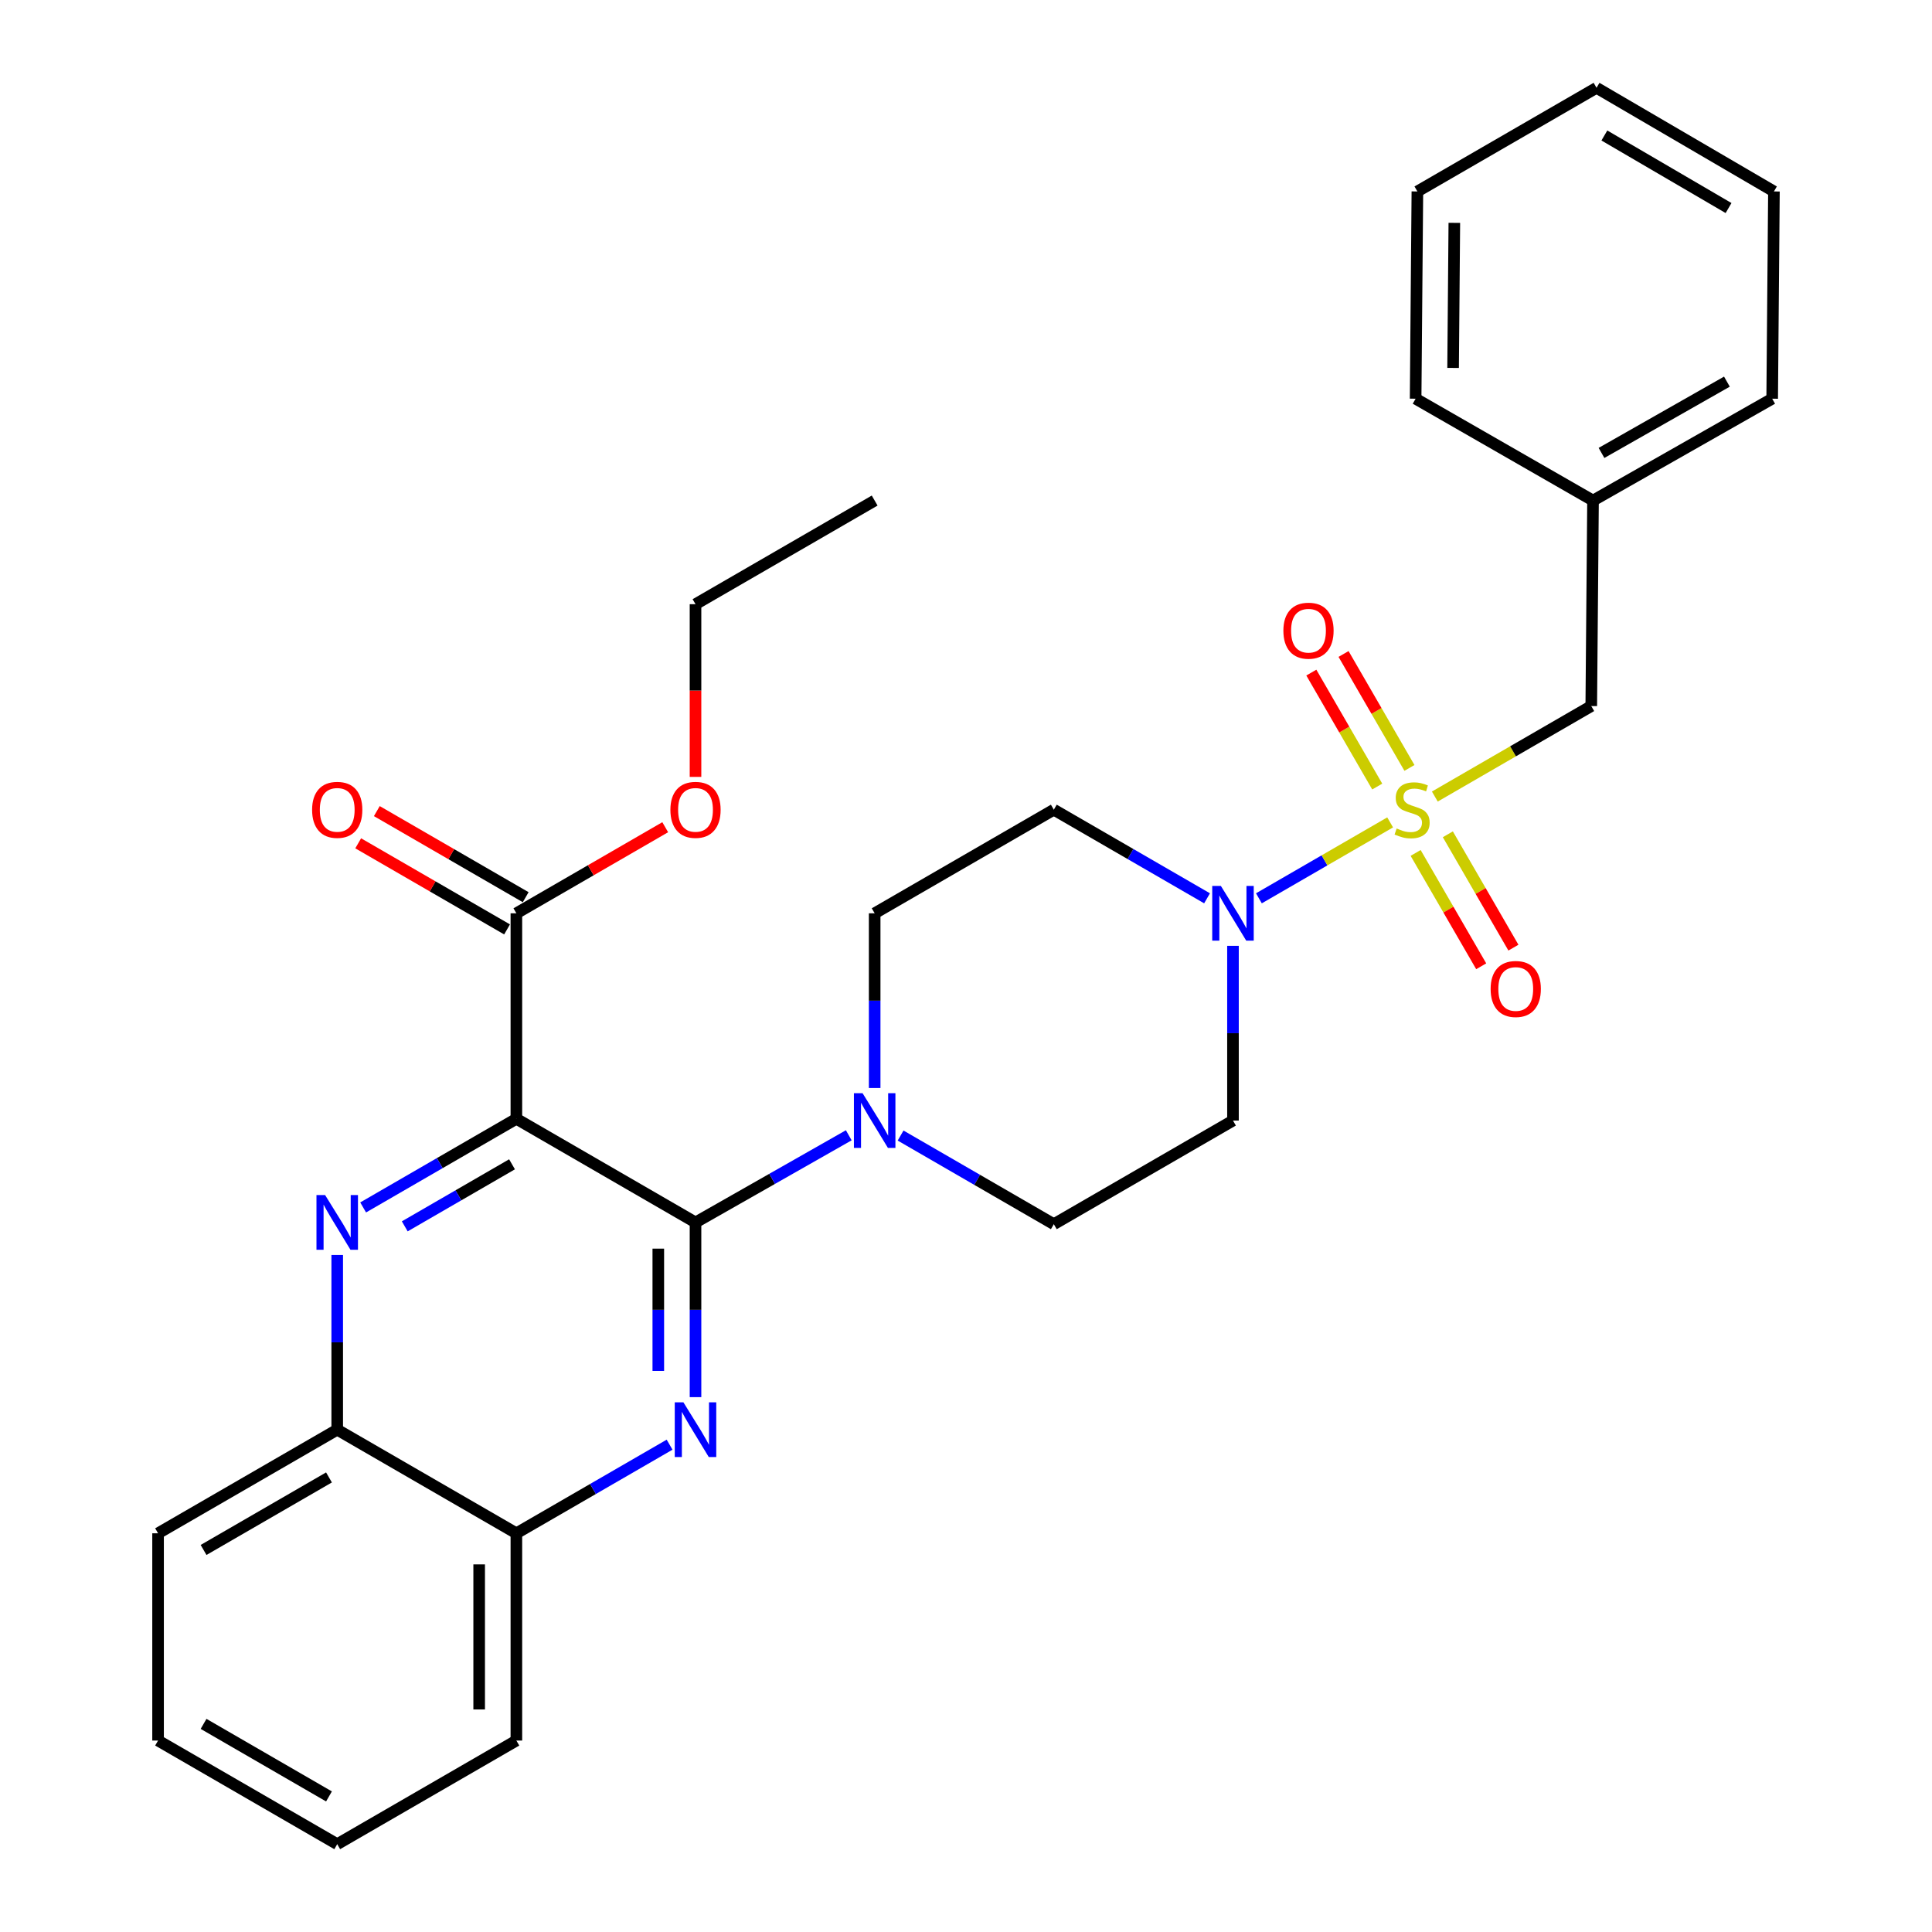 <?xml version='1.0' encoding='iso-8859-1'?>
<svg version='1.1' baseProfile='full'
              xmlns='http://www.w3.org/2000/svg'
                      xmlns:rdkit='http://www.rdkit.org/xml'
                      xmlns:xlink='http://www.w3.org/1999/xlink'
                  xml:space='preserve'
width='1000px' height='1000px' viewBox='0 0 1000 1000'>
<!-- END OF HEADER -->
<rect style='opacity:1.0;fill:#FFFFFF;stroke:none' width='1000' height='1000' x='0' y='0'> </rect>
<path class='bond-0' d='M 638.186,489.566 L 638.186,534.782' style='fill:none;fill-rule:evenodd;stroke:#0000FF;stroke-width:6px;stroke-linecap:butt;stroke-linejoin:miter;stroke-opacity:1' />
<path class='bond-0' d='M 638.186,534.782 L 638.186,579.997' style='fill:none;fill-rule:evenodd;stroke:#000000;stroke-width:6px;stroke-linecap:butt;stroke-linejoin:miter;stroke-opacity:1' />
<path class='bond-1' d='M 651.604,464.963 L 685.569,445.317' style='fill:none;fill-rule:evenodd;stroke:#0000FF;stroke-width:6px;stroke-linecap:butt;stroke-linejoin:miter;stroke-opacity:1' />
<path class='bond-1' d='M 685.569,445.317 L 719.535,425.671' style='fill:none;fill-rule:evenodd;stroke:#CCCC00;stroke-width:6px;stroke-linecap:butt;stroke-linejoin:miter;stroke-opacity:1' />
<path class='bond-2' d='M 624.768,464.964 L 585.112,442.029' style='fill:none;fill-rule:evenodd;stroke:#0000FF;stroke-width:6px;stroke-linecap:butt;stroke-linejoin:miter;stroke-opacity:1' />
<path class='bond-2' d='M 585.112,442.029 L 545.456,419.094' style='fill:none;fill-rule:evenodd;stroke:#000000;stroke-width:6px;stroke-linecap:butt;stroke-linejoin:miter;stroke-opacity:1' />
<path class='bond-3' d='M 729.527,397.474 L 712.472,367.985' style='fill:none;fill-rule:evenodd;stroke:#CCCC00;stroke-width:6px;stroke-linecap:butt;stroke-linejoin:miter;stroke-opacity:1' />
<path class='bond-3' d='M 712.472,367.985 L 695.416,338.495' style='fill:none;fill-rule:evenodd;stroke:#FF0000;stroke-width:6px;stroke-linecap:butt;stroke-linejoin:miter;stroke-opacity:1' />
<path class='bond-3' d='M 712.854,407.117 L 695.798,377.627' style='fill:none;fill-rule:evenodd;stroke:#CCCC00;stroke-width:6px;stroke-linecap:butt;stroke-linejoin:miter;stroke-opacity:1' />
<path class='bond-3' d='M 695.798,377.627 L 678.743,348.138' style='fill:none;fill-rule:evenodd;stroke:#FF0000;stroke-width:6px;stroke-linecap:butt;stroke-linejoin:miter;stroke-opacity:1' />
<path class='bond-4' d='M 732.728,441.474 L 749.699,470.81' style='fill:none;fill-rule:evenodd;stroke:#CCCC00;stroke-width:6px;stroke-linecap:butt;stroke-linejoin:miter;stroke-opacity:1' />
<path class='bond-4' d='M 749.699,470.81 L 766.671,500.145' style='fill:none;fill-rule:evenodd;stroke:#FF0000;stroke-width:6px;stroke-linecap:butt;stroke-linejoin:miter;stroke-opacity:1' />
<path class='bond-4' d='M 749.399,431.829 L 766.371,461.164' style='fill:none;fill-rule:evenodd;stroke:#CCCC00;stroke-width:6px;stroke-linecap:butt;stroke-linejoin:miter;stroke-opacity:1' />
<path class='bond-4' d='M 766.371,461.164 L 783.342,490.5' style='fill:none;fill-rule:evenodd;stroke:#FF0000;stroke-width:6px;stroke-linecap:butt;stroke-linejoin:miter;stroke-opacity:1' />
<path class='bond-5' d='M 742.664,412.292 L 783.15,388.872' style='fill:none;fill-rule:evenodd;stroke:#CCCC00;stroke-width:6px;stroke-linecap:butt;stroke-linejoin:miter;stroke-opacity:1' />
<path class='bond-5' d='M 783.15,388.872 L 823.636,365.452' style='fill:none;fill-rule:evenodd;stroke:#000000;stroke-width:6px;stroke-linecap:butt;stroke-linejoin:miter;stroke-opacity:1' />
<path class='bond-6' d='M 81.815,900.904 L 174.545,954.545' style='fill:none;fill-rule:evenodd;stroke:#000000;stroke-width:6px;stroke-linecap:butt;stroke-linejoin:miter;stroke-opacity:1' />
<path class='bond-6' d='M 105.369,892.278 L 170.28,929.827' style='fill:none;fill-rule:evenodd;stroke:#000000;stroke-width:6px;stroke-linecap:butt;stroke-linejoin:miter;stroke-opacity:1' />
<path class='bond-7' d='M 81.815,900.904 L 81.815,793.632' style='fill:none;fill-rule:evenodd;stroke:#000000;stroke-width:6px;stroke-linecap:butt;stroke-linejoin:miter;stroke-opacity:1' />
<path class='bond-8' d='M 174.545,954.545 L 267.275,900.904' style='fill:none;fill-rule:evenodd;stroke:#000000;stroke-width:6px;stroke-linecap:butt;stroke-linejoin:miter;stroke-opacity:1' />
<path class='bond-9' d='M 267.275,900.904 L 267.275,793.632' style='fill:none;fill-rule:evenodd;stroke:#000000;stroke-width:6px;stroke-linecap:butt;stroke-linejoin:miter;stroke-opacity:1' />
<path class='bond-9' d='M 248.015,884.813 L 248.015,809.723' style='fill:none;fill-rule:evenodd;stroke:#000000;stroke-width:6px;stroke-linecap:butt;stroke-linejoin:miter;stroke-opacity:1' />
<path class='bond-10' d='M 267.275,793.632 L 174.545,740.001' style='fill:none;fill-rule:evenodd;stroke:#000000;stroke-width:6px;stroke-linecap:butt;stroke-linejoin:miter;stroke-opacity:1' />
<path class='bond-11' d='M 267.275,793.632 L 306.926,770.697' style='fill:none;fill-rule:evenodd;stroke:#000000;stroke-width:6px;stroke-linecap:butt;stroke-linejoin:miter;stroke-opacity:1' />
<path class='bond-11' d='M 306.926,770.697 L 346.577,747.762' style='fill:none;fill-rule:evenodd;stroke:#0000FF;stroke-width:6px;stroke-linecap:butt;stroke-linejoin:miter;stroke-opacity:1' />
<path class='bond-12' d='M 174.545,740.001 L 81.815,793.632' style='fill:none;fill-rule:evenodd;stroke:#000000;stroke-width:6px;stroke-linecap:butt;stroke-linejoin:miter;stroke-opacity:1' />
<path class='bond-12' d='M 170.278,764.719 L 105.367,802.26' style='fill:none;fill-rule:evenodd;stroke:#000000;stroke-width:6px;stroke-linecap:butt;stroke-linejoin:miter;stroke-opacity:1' />
<path class='bond-13' d='M 174.545,740.001 L 174.545,694.786' style='fill:none;fill-rule:evenodd;stroke:#000000;stroke-width:6px;stroke-linecap:butt;stroke-linejoin:miter;stroke-opacity:1' />
<path class='bond-13' d='M 174.545,694.786 L 174.545,649.57' style='fill:none;fill-rule:evenodd;stroke:#0000FF;stroke-width:6px;stroke-linecap:butt;stroke-linejoin:miter;stroke-opacity:1' />
<path class='bond-14' d='M 359.995,723.159 L 359.995,677.944' style='fill:none;fill-rule:evenodd;stroke:#0000FF;stroke-width:6px;stroke-linecap:butt;stroke-linejoin:miter;stroke-opacity:1' />
<path class='bond-14' d='M 359.995,677.944 L 359.995,632.729' style='fill:none;fill-rule:evenodd;stroke:#000000;stroke-width:6px;stroke-linecap:butt;stroke-linejoin:miter;stroke-opacity:1' />
<path class='bond-14' d='M 340.734,709.595 L 340.734,677.944' style='fill:none;fill-rule:evenodd;stroke:#0000FF;stroke-width:6px;stroke-linecap:butt;stroke-linejoin:miter;stroke-opacity:1' />
<path class='bond-14' d='M 340.734,677.944 L 340.734,646.293' style='fill:none;fill-rule:evenodd;stroke:#000000;stroke-width:6px;stroke-linecap:butt;stroke-linejoin:miter;stroke-opacity:1' />
<path class='bond-15' d='M 359.995,632.729 L 267.275,579.087' style='fill:none;fill-rule:evenodd;stroke:#000000;stroke-width:6px;stroke-linecap:butt;stroke-linejoin:miter;stroke-opacity:1' />
<path class='bond-16' d='M 359.995,632.729 L 399.657,610.175' style='fill:none;fill-rule:evenodd;stroke:#000000;stroke-width:6px;stroke-linecap:butt;stroke-linejoin:miter;stroke-opacity:1' />
<path class='bond-16' d='M 399.657,610.175 L 439.318,587.621' style='fill:none;fill-rule:evenodd;stroke:#0000FF;stroke-width:6px;stroke-linecap:butt;stroke-linejoin:miter;stroke-opacity:1' />
<path class='bond-17' d='M 267.275,579.087 L 227.619,602.027' style='fill:none;fill-rule:evenodd;stroke:#000000;stroke-width:6px;stroke-linecap:butt;stroke-linejoin:miter;stroke-opacity:1' />
<path class='bond-17' d='M 227.619,602.027 L 187.963,624.967' style='fill:none;fill-rule:evenodd;stroke:#0000FF;stroke-width:6px;stroke-linecap:butt;stroke-linejoin:miter;stroke-opacity:1' />
<path class='bond-17' d='M 265.023,602.641 L 237.264,618.699' style='fill:none;fill-rule:evenodd;stroke:#000000;stroke-width:6px;stroke-linecap:butt;stroke-linejoin:miter;stroke-opacity:1' />
<path class='bond-17' d='M 237.264,618.699 L 209.504,634.757' style='fill:none;fill-rule:evenodd;stroke:#0000FF;stroke-width:6px;stroke-linecap:butt;stroke-linejoin:miter;stroke-opacity:1' />
<path class='bond-18' d='M 267.275,579.087 L 267.275,472.724' style='fill:none;fill-rule:evenodd;stroke:#000000;stroke-width:6px;stroke-linecap:butt;stroke-linejoin:miter;stroke-opacity:1' />
<path class='bond-19' d='M 267.275,472.724 L 305.796,450.443' style='fill:none;fill-rule:evenodd;stroke:#000000;stroke-width:6px;stroke-linecap:butt;stroke-linejoin:miter;stroke-opacity:1' />
<path class='bond-19' d='M 305.796,450.443 L 344.317,428.162' style='fill:none;fill-rule:evenodd;stroke:#FF0000;stroke-width:6px;stroke-linecap:butt;stroke-linejoin:miter;stroke-opacity:1' />
<path class='bond-20' d='M 272.097,464.388 L 233.571,442.106' style='fill:none;fill-rule:evenodd;stroke:#000000;stroke-width:6px;stroke-linecap:butt;stroke-linejoin:miter;stroke-opacity:1' />
<path class='bond-20' d='M 233.571,442.106 L 195.045,419.825' style='fill:none;fill-rule:evenodd;stroke:#FF0000;stroke-width:6px;stroke-linecap:butt;stroke-linejoin:miter;stroke-opacity:1' />
<path class='bond-20' d='M 262.454,481.061 L 223.928,458.779' style='fill:none;fill-rule:evenodd;stroke:#000000;stroke-width:6px;stroke-linecap:butt;stroke-linejoin:miter;stroke-opacity:1' />
<path class='bond-20' d='M 223.928,458.779 L 185.402,436.498' style='fill:none;fill-rule:evenodd;stroke:#FF0000;stroke-width:6px;stroke-linecap:butt;stroke-linejoin:miter;stroke-opacity:1' />
<path class='bond-21' d='M 359.995,402.115 L 359.995,357.423' style='fill:none;fill-rule:evenodd;stroke:#FF0000;stroke-width:6px;stroke-linecap:butt;stroke-linejoin:miter;stroke-opacity:1' />
<path class='bond-21' d='M 359.995,357.423 L 359.995,312.731' style='fill:none;fill-rule:evenodd;stroke:#000000;stroke-width:6px;stroke-linecap:butt;stroke-linejoin:miter;stroke-opacity:1' />
<path class='bond-22' d='M 359.995,312.731 L 452.725,259.09' style='fill:none;fill-rule:evenodd;stroke:#000000;stroke-width:6px;stroke-linecap:butt;stroke-linejoin:miter;stroke-opacity:1' />
<path class='bond-23' d='M 466.143,587.759 L 505.8,610.698' style='fill:none;fill-rule:evenodd;stroke:#0000FF;stroke-width:6px;stroke-linecap:butt;stroke-linejoin:miter;stroke-opacity:1' />
<path class='bond-23' d='M 505.8,610.698 L 545.456,633.638' style='fill:none;fill-rule:evenodd;stroke:#000000;stroke-width:6px;stroke-linecap:butt;stroke-linejoin:miter;stroke-opacity:1' />
<path class='bond-24' d='M 452.725,563.155 L 452.725,517.94' style='fill:none;fill-rule:evenodd;stroke:#0000FF;stroke-width:6px;stroke-linecap:butt;stroke-linejoin:miter;stroke-opacity:1' />
<path class='bond-24' d='M 452.725,517.94 L 452.725,472.724' style='fill:none;fill-rule:evenodd;stroke:#000000;stroke-width:6px;stroke-linecap:butt;stroke-linejoin:miter;stroke-opacity:1' />
<path class='bond-25' d='M 545.456,633.638 L 638.186,579.997' style='fill:none;fill-rule:evenodd;stroke:#000000;stroke-width:6px;stroke-linecap:butt;stroke-linejoin:miter;stroke-opacity:1' />
<path class='bond-26' d='M 545.456,419.094 L 452.725,472.724' style='fill:none;fill-rule:evenodd;stroke:#000000;stroke-width:6px;stroke-linecap:butt;stroke-linejoin:miter;stroke-opacity:1' />
<path class='bond-27' d='M 824.545,259.09 L 823.636,365.452' style='fill:none;fill-rule:evenodd;stroke:#000000;stroke-width:6px;stroke-linecap:butt;stroke-linejoin:miter;stroke-opacity:1' />
<path class='bond-28' d='M 824.545,259.09 L 917.276,206.368' style='fill:none;fill-rule:evenodd;stroke:#000000;stroke-width:6px;stroke-linecap:butt;stroke-linejoin:miter;stroke-opacity:1' />
<path class='bond-28' d='M 828.935,234.437 L 893.847,197.533' style='fill:none;fill-rule:evenodd;stroke:#000000;stroke-width:6px;stroke-linecap:butt;stroke-linejoin:miter;stroke-opacity:1' />
<path class='bond-29' d='M 824.545,259.09 L 732.725,206.368' style='fill:none;fill-rule:evenodd;stroke:#000000;stroke-width:6px;stroke-linecap:butt;stroke-linejoin:miter;stroke-opacity:1' />
<path class='bond-30' d='M 917.276,206.368 L 918.185,99.096' style='fill:none;fill-rule:evenodd;stroke:#000000;stroke-width:6px;stroke-linecap:butt;stroke-linejoin:miter;stroke-opacity:1' />
<path class='bond-31' d='M 732.725,206.368 L 733.634,99.096' style='fill:none;fill-rule:evenodd;stroke:#000000;stroke-width:6px;stroke-linecap:butt;stroke-linejoin:miter;stroke-opacity:1' />
<path class='bond-31' d='M 752.121,190.441 L 752.758,115.35' style='fill:none;fill-rule:evenodd;stroke:#000000;stroke-width:6px;stroke-linecap:butt;stroke-linejoin:miter;stroke-opacity:1' />
<path class='bond-32' d='M 918.185,99.096 L 826.364,45.455' style='fill:none;fill-rule:evenodd;stroke:#000000;stroke-width:6px;stroke-linecap:butt;stroke-linejoin:miter;stroke-opacity:1' />
<path class='bond-32' d='M 894.696,107.681 L 830.422,70.132' style='fill:none;fill-rule:evenodd;stroke:#000000;stroke-width:6px;stroke-linecap:butt;stroke-linejoin:miter;stroke-opacity:1' />
<path class='bond-33' d='M 733.634,99.096 L 826.364,45.455' style='fill:none;fill-rule:evenodd;stroke:#000000;stroke-width:6px;stroke-linecap:butt;stroke-linejoin:miter;stroke-opacity:1' />
<path  class='atom-0' d='M 631.926 458.564
L 641.206 473.564
Q 642.126 475.044, 643.606 477.724
Q 645.086 480.404, 645.166 480.564
L 645.166 458.564
L 648.926 458.564
L 648.926 486.884
L 645.046 486.884
L 635.086 470.484
Q 633.926 468.564, 632.686 466.364
Q 631.486 464.164, 631.126 463.484
L 631.126 486.884
L 627.446 486.884
L 627.446 458.564
L 631.926 458.564
' fill='#0000FF'/>
<path  class='atom-1' d='M 722.906 428.814
Q 723.226 428.934, 724.546 429.494
Q 725.866 430.054, 727.306 430.414
Q 728.786 430.734, 730.226 430.734
Q 732.906 430.734, 734.466 429.454
Q 736.026 428.134, 736.026 425.854
Q 736.026 424.294, 735.226 423.334
Q 734.466 422.374, 733.266 421.854
Q 732.066 421.334, 730.066 420.734
Q 727.546 419.974, 726.026 419.254
Q 724.546 418.534, 723.466 417.014
Q 722.426 415.494, 722.426 412.934
Q 722.426 409.374, 724.826 407.174
Q 727.266 404.974, 732.066 404.974
Q 735.346 404.974, 739.066 406.534
L 738.146 409.614
Q 734.746 408.214, 732.186 408.214
Q 729.426 408.214, 727.906 409.374
Q 726.386 410.494, 726.426 412.454
Q 726.426 413.974, 727.186 414.894
Q 727.986 415.814, 729.106 416.334
Q 730.266 416.854, 732.186 417.454
Q 734.746 418.254, 736.266 419.054
Q 737.786 419.854, 738.866 421.494
Q 739.986 423.094, 739.986 425.854
Q 739.986 429.774, 737.346 431.894
Q 734.746 433.974, 730.386 433.974
Q 727.866 433.974, 725.946 433.414
Q 724.066 432.894, 721.826 431.974
L 722.906 428.814
' fill='#CCCC00'/>
<path  class='atom-2' d='M 664.275 326.443
Q 664.275 319.643, 667.635 315.843
Q 670.995 312.043, 677.275 312.043
Q 683.555 312.043, 686.915 315.843
Q 690.275 319.643, 690.275 326.443
Q 690.275 333.323, 686.875 337.243
Q 683.475 341.123, 677.275 341.123
Q 671.035 341.123, 667.635 337.243
Q 664.275 333.363, 664.275 326.443
M 677.275 337.923
Q 681.595 337.923, 683.915 335.043
Q 686.275 332.123, 686.275 326.443
Q 686.275 320.883, 683.915 318.083
Q 681.595 315.243, 677.275 315.243
Q 672.955 315.243, 670.595 318.043
Q 668.275 320.843, 668.275 326.443
Q 668.275 332.163, 670.595 335.043
Q 672.955 337.923, 677.275 337.923
' fill='#FF0000'/>
<path  class='atom-3' d='M 771.547 511.893
Q 771.547 505.093, 774.907 501.293
Q 778.267 497.493, 784.547 497.493
Q 790.827 497.493, 794.187 501.293
Q 797.547 505.093, 797.547 511.893
Q 797.547 518.773, 794.147 522.693
Q 790.747 526.573, 784.547 526.573
Q 778.307 526.573, 774.907 522.693
Q 771.547 518.813, 771.547 511.893
M 784.547 523.373
Q 788.867 523.373, 791.187 520.493
Q 793.547 517.573, 793.547 511.893
Q 793.547 506.333, 791.187 503.533
Q 788.867 500.693, 784.547 500.693
Q 780.227 500.693, 777.867 503.493
Q 775.547 506.293, 775.547 511.893
Q 775.547 517.613, 777.867 520.493
Q 780.227 523.373, 784.547 523.373
' fill='#FF0000'/>
<path  class='atom-10' d='M 353.735 725.841
L 363.015 740.841
Q 363.935 742.321, 365.415 745.001
Q 366.895 747.681, 366.975 747.841
L 366.975 725.841
L 370.735 725.841
L 370.735 754.161
L 366.855 754.161
L 356.895 737.761
Q 355.735 735.841, 354.495 733.641
Q 353.295 731.441, 352.935 730.761
L 352.935 754.161
L 349.255 754.161
L 349.255 725.841
L 353.735 725.841
' fill='#0000FF'/>
<path  class='atom-13' d='M 168.285 618.569
L 177.565 633.569
Q 178.485 635.049, 179.965 637.729
Q 181.445 640.409, 181.525 640.569
L 181.525 618.569
L 185.285 618.569
L 185.285 646.889
L 181.405 646.889
L 171.445 630.489
Q 170.285 628.569, 169.045 626.369
Q 167.845 624.169, 167.485 623.489
L 167.485 646.889
L 163.805 646.889
L 163.805 618.569
L 168.285 618.569
' fill='#0000FF'/>
<path  class='atom-15' d='M 346.995 419.174
Q 346.995 412.374, 350.355 408.574
Q 353.715 404.774, 359.995 404.774
Q 366.275 404.774, 369.635 408.574
Q 372.995 412.374, 372.995 419.174
Q 372.995 426.054, 369.595 429.974
Q 366.195 433.854, 359.995 433.854
Q 353.755 433.854, 350.355 429.974
Q 346.995 426.094, 346.995 419.174
M 359.995 430.654
Q 364.315 430.654, 366.635 427.774
Q 368.995 424.854, 368.995 419.174
Q 368.995 413.614, 366.635 410.814
Q 364.315 407.974, 359.995 407.974
Q 355.675 407.974, 353.315 410.774
Q 350.995 413.574, 350.995 419.174
Q 350.995 424.894, 353.315 427.774
Q 355.675 430.654, 359.995 430.654
' fill='#FF0000'/>
<path  class='atom-16' d='M 161.545 419.174
Q 161.545 412.374, 164.905 408.574
Q 168.265 404.774, 174.545 404.774
Q 180.825 404.774, 184.185 408.574
Q 187.545 412.374, 187.545 419.174
Q 187.545 426.054, 184.145 429.974
Q 180.745 433.854, 174.545 433.854
Q 168.305 433.854, 164.905 429.974
Q 161.545 426.094, 161.545 419.174
M 174.545 430.654
Q 178.865 430.654, 181.185 427.774
Q 183.545 424.854, 183.545 419.174
Q 183.545 413.614, 181.185 410.814
Q 178.865 407.974, 174.545 407.974
Q 170.225 407.974, 167.865 410.774
Q 165.545 413.574, 165.545 419.174
Q 165.545 424.894, 167.865 427.774
Q 170.225 430.654, 174.545 430.654
' fill='#FF0000'/>
<path  class='atom-19' d='M 446.465 565.837
L 455.745 580.837
Q 456.665 582.317, 458.145 584.997
Q 459.625 587.677, 459.705 587.837
L 459.705 565.837
L 463.465 565.837
L 463.465 594.157
L 459.585 594.157
L 449.625 577.757
Q 448.465 575.837, 447.225 573.637
Q 446.025 571.437, 445.665 570.757
L 445.665 594.157
L 441.985 594.157
L 441.985 565.837
L 446.465 565.837
' fill='#0000FF'/>
</svg>
